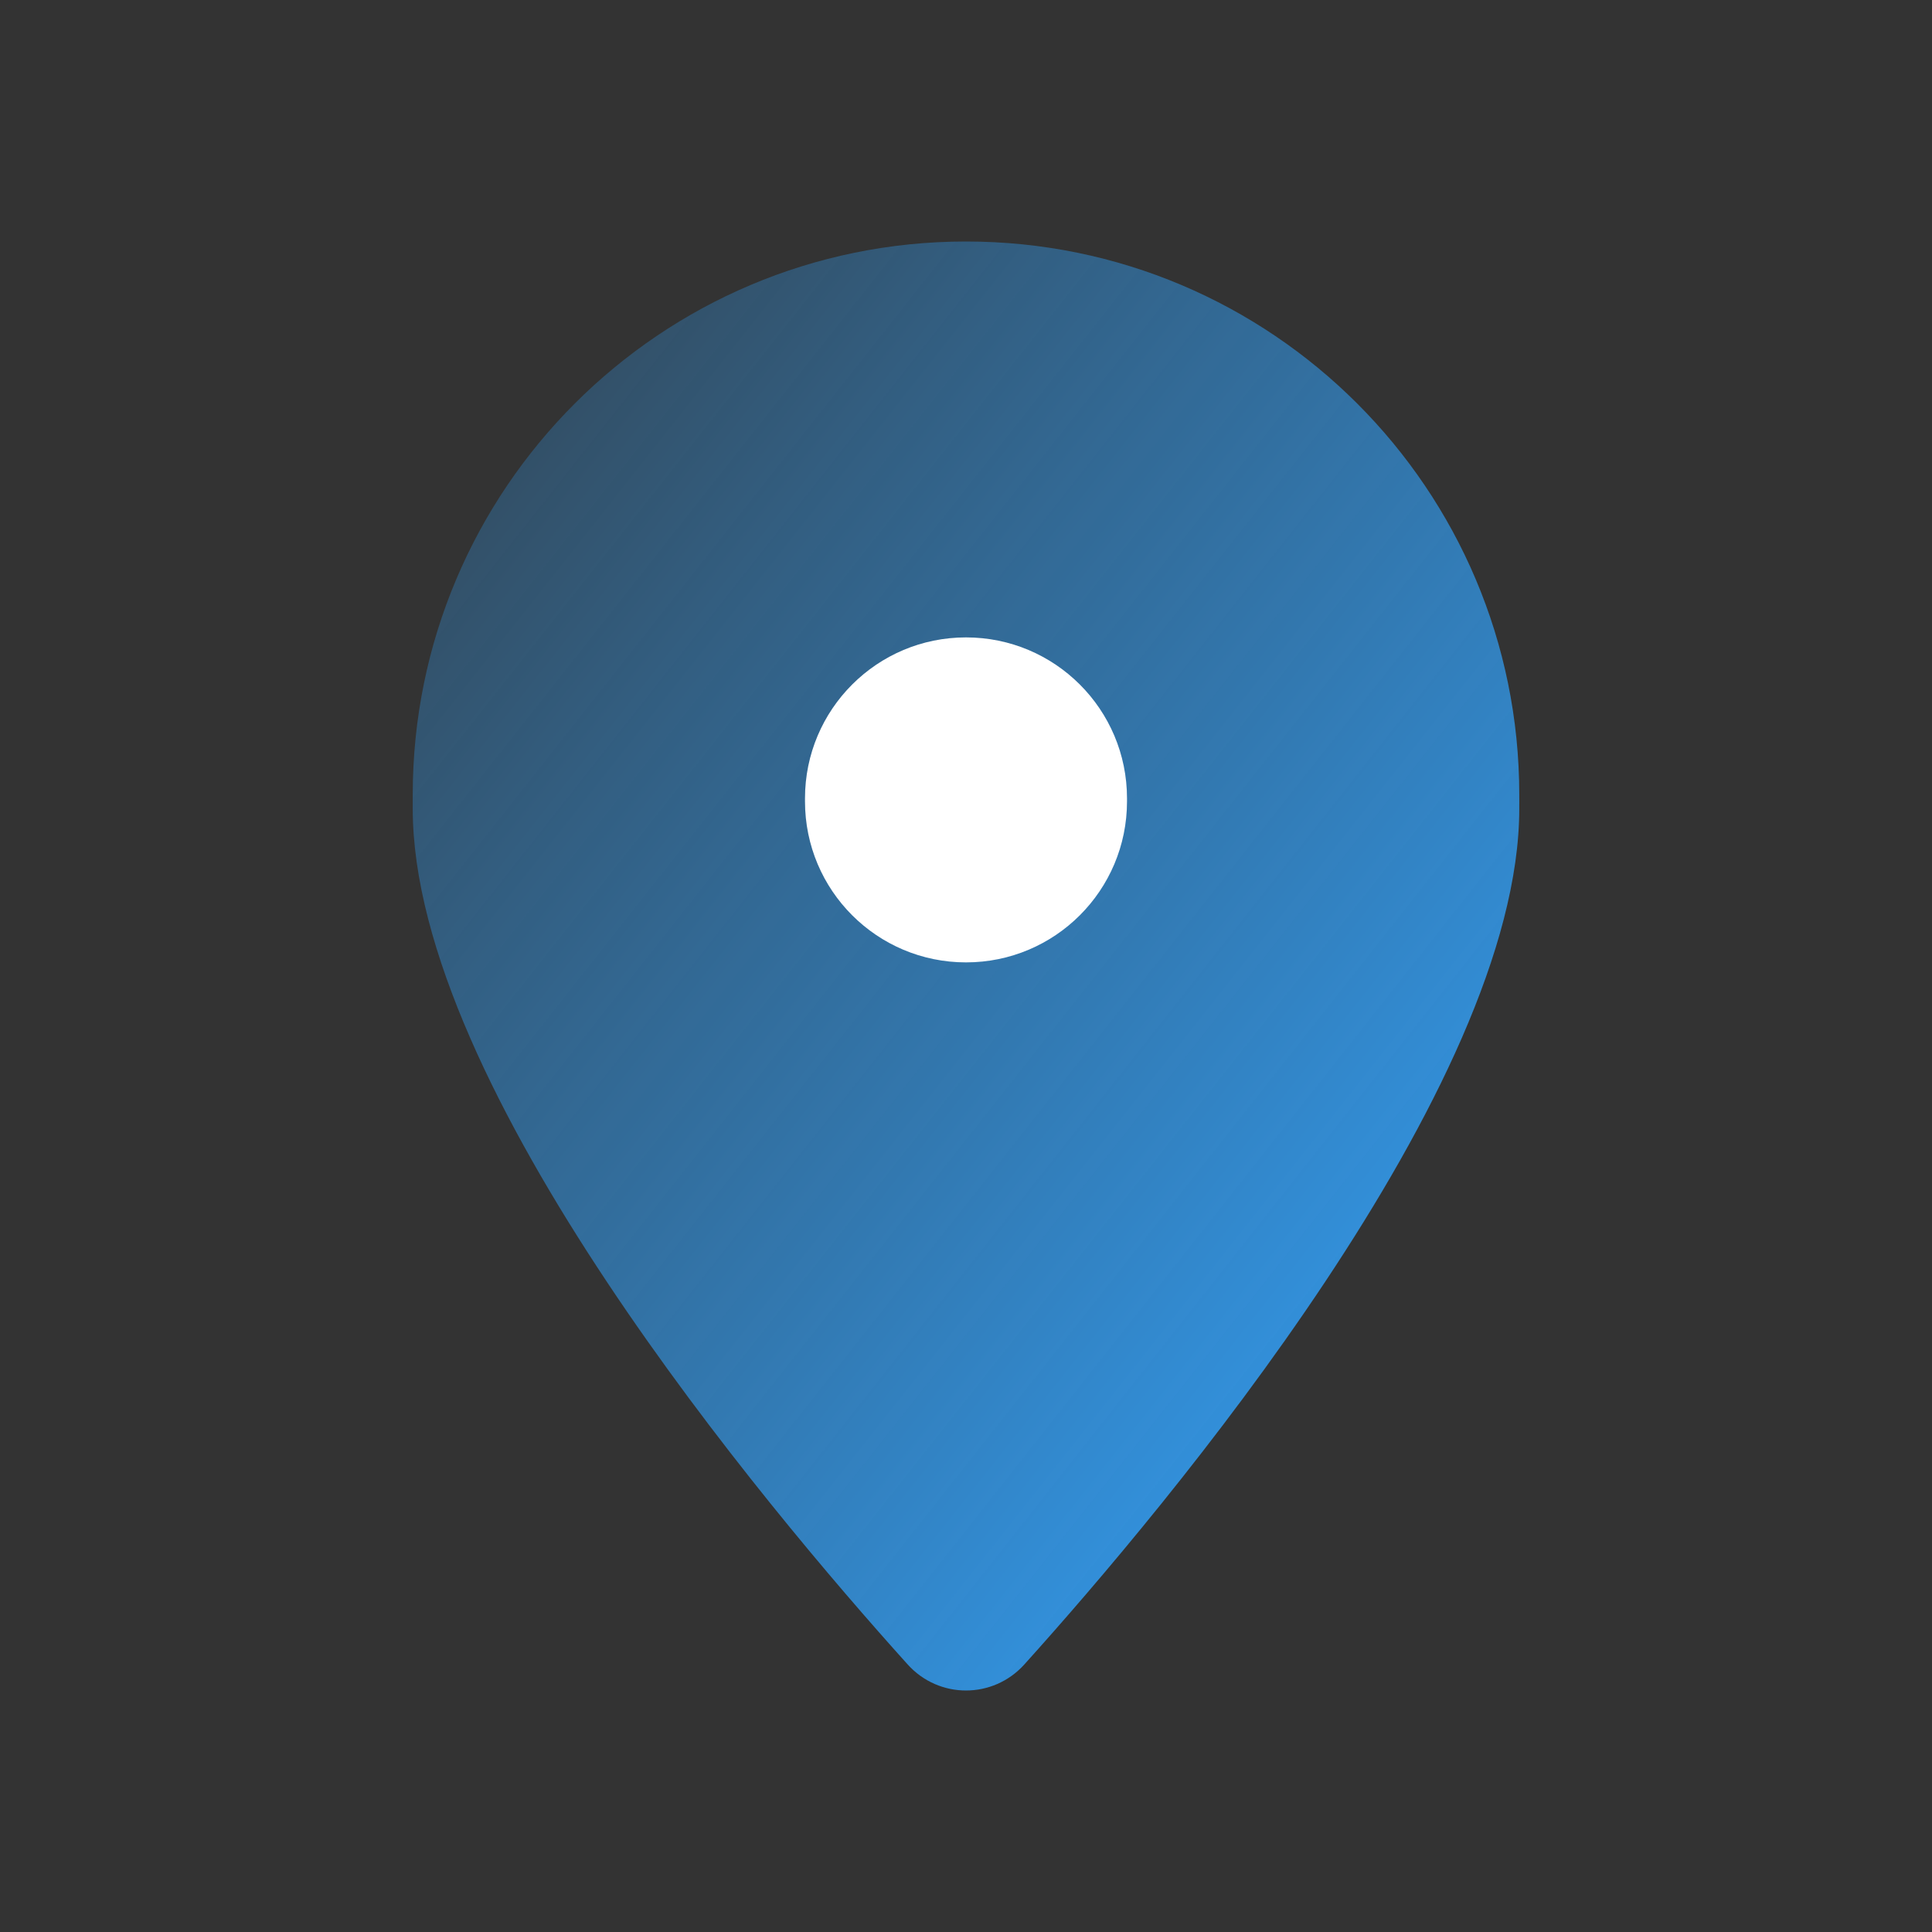 <?xml version="1.0" encoding="UTF-8"?> <svg xmlns="http://www.w3.org/2000/svg" width="86" height="86" viewBox="0 0 86 86" fill="none"><rect x="0" y="0" width="86" height="86" fill="#333333" stroke="none"/><g clip-path="url(#clip0_3255_458)"><path fill-rule="evenodd" clip-rule="evenodd" d="M18.372 35.995V35.378C18.372 21.776 29.398 10.75 43 10.75V10.75C56.602 10.75 67.628 21.776 67.628 35.378V35.995C67.628 48.397 51.926 67.066 45.598 74.089C44.204 75.637 41.796 75.637 40.402 74.089C34.074 67.066 18.372 48.397 18.372 35.995Z" fill="url(#paint0_linear_3255_458)"></path><path fill-rule="evenodd" clip-rule="evenodd" d="M35.833 35.672C35.833 39.632 39.041 42.839 43 42.839V42.839C46.96 42.839 50.167 39.632 50.167 35.672V35.539C50.167 31.58 46.96 28.373 43 28.373V28.373C39.041 28.373 35.833 31.58 35.833 35.539" fill="white"></path></g><defs><linearGradient id="paint0_linear_3255_458" x1="65.97" y1="75.25" x2="1.28" y2="24.156" gradientUnits="userSpaceOnUse"><stop stop-color="#32A3FD"></stop><stop offset="1" stop-color="#32A3FD" stop-opacity="0.1"></stop></linearGradient><clipPath id="clip0_3255_458"><rect width="86" height="86" fill="white"></rect></clipPath></defs></svg> 